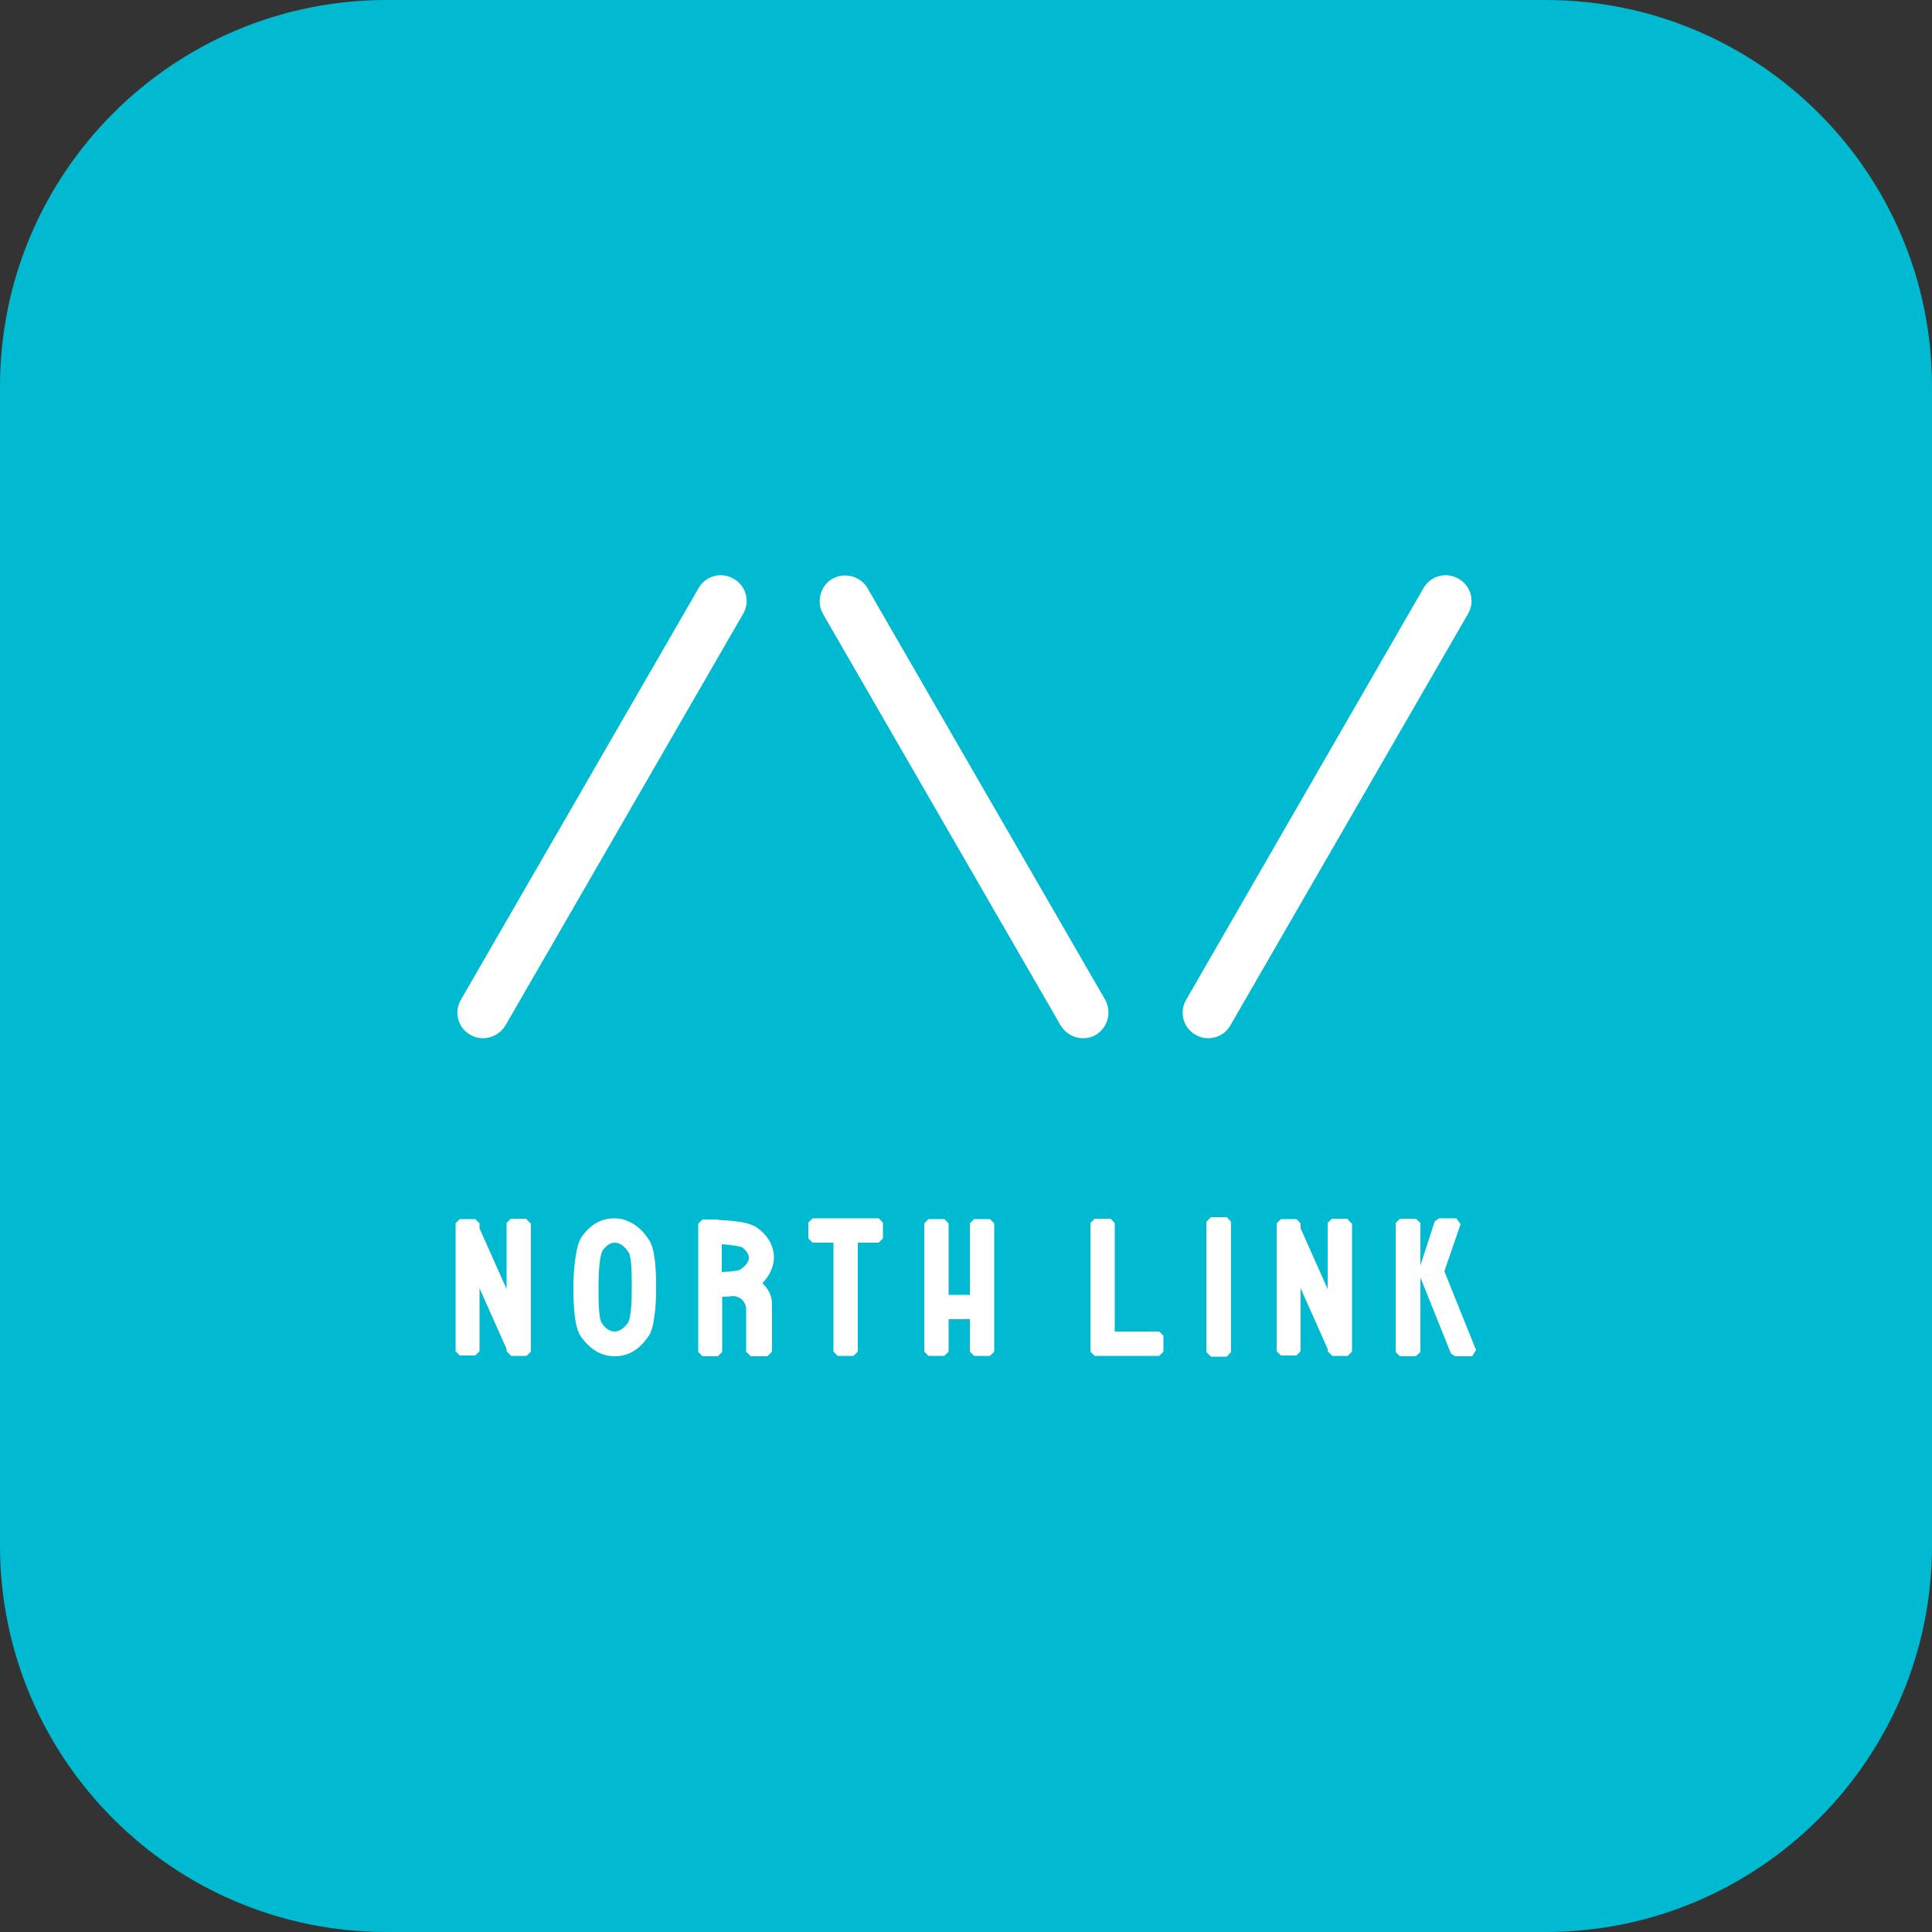 <svg version="1.1" id="favicon" xmlns="http://www.w3.org/2000/svg" x="0" y="0" viewBox="0 0 500 500" style="enable-background:new 0 0 500 500" xml:space="preserve"><rect x="0" y="0" width="500" height="500" fill="#333333" stroke="none"/><style>.st1{fill:#fff}.st2{fill:none}</style><path d="M400 500H100C44.8 500 0 455.2 0 400V100C0 44.8 44.8 0 100 0h300c55.2 0 100 44.8 100 100v300c0 55.2-44.8 100-100 100z" style="fill:#00bad1"/><path class="st1" d="m136.3 315.6 1.1 1.1v33.1l-1.1 1.1h-4l-.7-.7-.5-.5v-.6l-7-15.7v16.3l-1.1 1.1h-4l-1.1-1.1v-33.1l1.1-1.1h4l1.1 1.1v1.3l7 15.7v-17.1l1.1-1.1h4.1v.2zM150.2 345.7c-.7-1.1-1.2-2.9-1.5-5.6-.2-1.8-.3-3.9-.3-6.1v-1.1c0-2.7.2-5.1.5-7.2.4-2.7.9-4.6 1.7-5.7 2.3-3.2 5.1-4.7 8.4-4.7 1.8 0 3.4.5 5 1.5s2.9 2.4 4.1 4.3c1.1 1.8 1.7 5.6 1.7 11.5v.8c0 2.6-.1 4.9-.4 6.9-.3 2.6-.8 4.4-1.5 5.4-2.4 3.6-5.3 5.3-8.8 5.3-3.5 0-6.5-1.8-8.9-5.3zm8.9-1.1c1.2 0 2.4-.8 3.5-2.4.6-1.3.9-4.2.9-8.9v-1.2c0-4-.2-6.6-.7-7.8-1.1-1.8-2.4-2.7-3.7-2.7-1.1 0-2.2.7-3.2 2.1-.6 1.3-1 4.4-1 9.2v1.5c0 4 .2 6.6.7 7.8 1 1.6 2.2 2.4 3.5 2.4zM197.3 332.1c1.5 1.4 2.4 3.1 2.5 5.1v12.6l-1.2 1.2h-4.3l-1.2-1.2v-11.3c-.3-1.8-1.4-2.8-3.1-3.1h-.1c-.9.1-1.9.2-3 .2v14.3l-1.1 1.1h-4l-1.1-1.1v-33.2l1.1-1.1h4v.1c1.8.1 3.4.2 4.8.4 2.5.3 4.3.9 5.3 1.6 3 2.2 4.4 4.8 4.4 7.9-.1 2.3-1.1 4.5-3 6.5zm-10.5-2.9c2.4-.1 4-.3 4.7-.6 1.5-1 2.3-2 2.3-3.1 0-.9-.6-1.8-1.7-2.7-.8-.3-2.6-.6-5.3-.8v7.2zM227.4 315.3l1.1 1.1v4.1l-1.1 1.1H222v28.2l-1.1 1.1h-4.1l-1.1-1.1v-28.2h-5.4l-1.1-1.1v-4.1l1.1-1.1h17.1zM256.2 315.5l1.1 1.1v33.2l-1.1 1.1h-4.1l-1.1-1.1v-8.4h-5.5v8.4l-1.1 1.1h-4.1l-1.1-1.1v-33.2l1.1-1.1h4.1l1.1 1.1v18.5h5.5v-18.5l1.1-1.1h4.1zM300 344.6l1.1 1.1v4.1l-1.1 1.1h-16.7l-1.1-1.1v-33.3l1.1-1.1h4.1l1.1 1.1v28.1H300zM317.5 315l1.1 1.2v33.7l-1.1 1.2h-4.1l-1.2-1.2v-33.7l1.2-1.2h4.1zM348.8 315.6l1.1 1.1v33.1l-1.1 1.1h-4l-.7-.7-.5-.5v-.6l-7-15.7v16.3l-1.1 1.1h-4l-1.1-1.1v-33.1l1.1-1.1h4l1.1 1.1v1.3l7 15.7v-17.1l1.1-1.1h4.1v.2zM373.8 329l8.2 20.4-1 1.6h-4.4l-1.1-.7-7.9-19.7v19.3l-1.2 1.1h-4.1l-1.1-1.1v-33.4l1.1-1.1h4.1l1.2 1.1v11l3.7-11.4 1.1-.8h4.5l1.1 1.5-4.2 12.2z"/><path class="st2" d="M186.6 155.5 125 262.1"/><path class="st1" d="M125 268.7c-1.1 0-2.3-.3-3.3-.9-3.2-1.8-4.3-5.9-2.4-9.1l61.5-106.5c1.8-3.2 5.9-4.3 9.1-2.4 3.2 1.8 4.3 5.9 2.4 9.1l-61.5 106.5c-1.3 2.1-3.5 3.3-5.8 3.3z"/><path class="st2" d="m374.2 155.5-61.5 106.6"/><path class="st1" d="M312.7 268.7c-1.1 0-2.3-.3-3.3-.9-3.2-1.8-4.3-5.9-2.4-9.1l61.4-106.5c1.8-3.2 5.9-4.3 9.1-2.4 3.2 1.8 4.3 5.9 2.4 9.1l-61.5 106.5c-1.2 2.1-3.4 3.3-5.7 3.3z"/><path class="st2" d="m218.8 155.5 61.5 106.6"/><path class="st1" d="M280.3 268.7c-2.3 0-4.5-1.2-5.8-3.3L213 158.9c-1.8-3.2-.7-7.3 2.4-9.1 3.2-1.8 7.3-.7 9.1 2.4L286 258.7c1.8 3.2.7 7.3-2.4 9.1-.9.6-2.1.9-3.3.9z"/></svg>